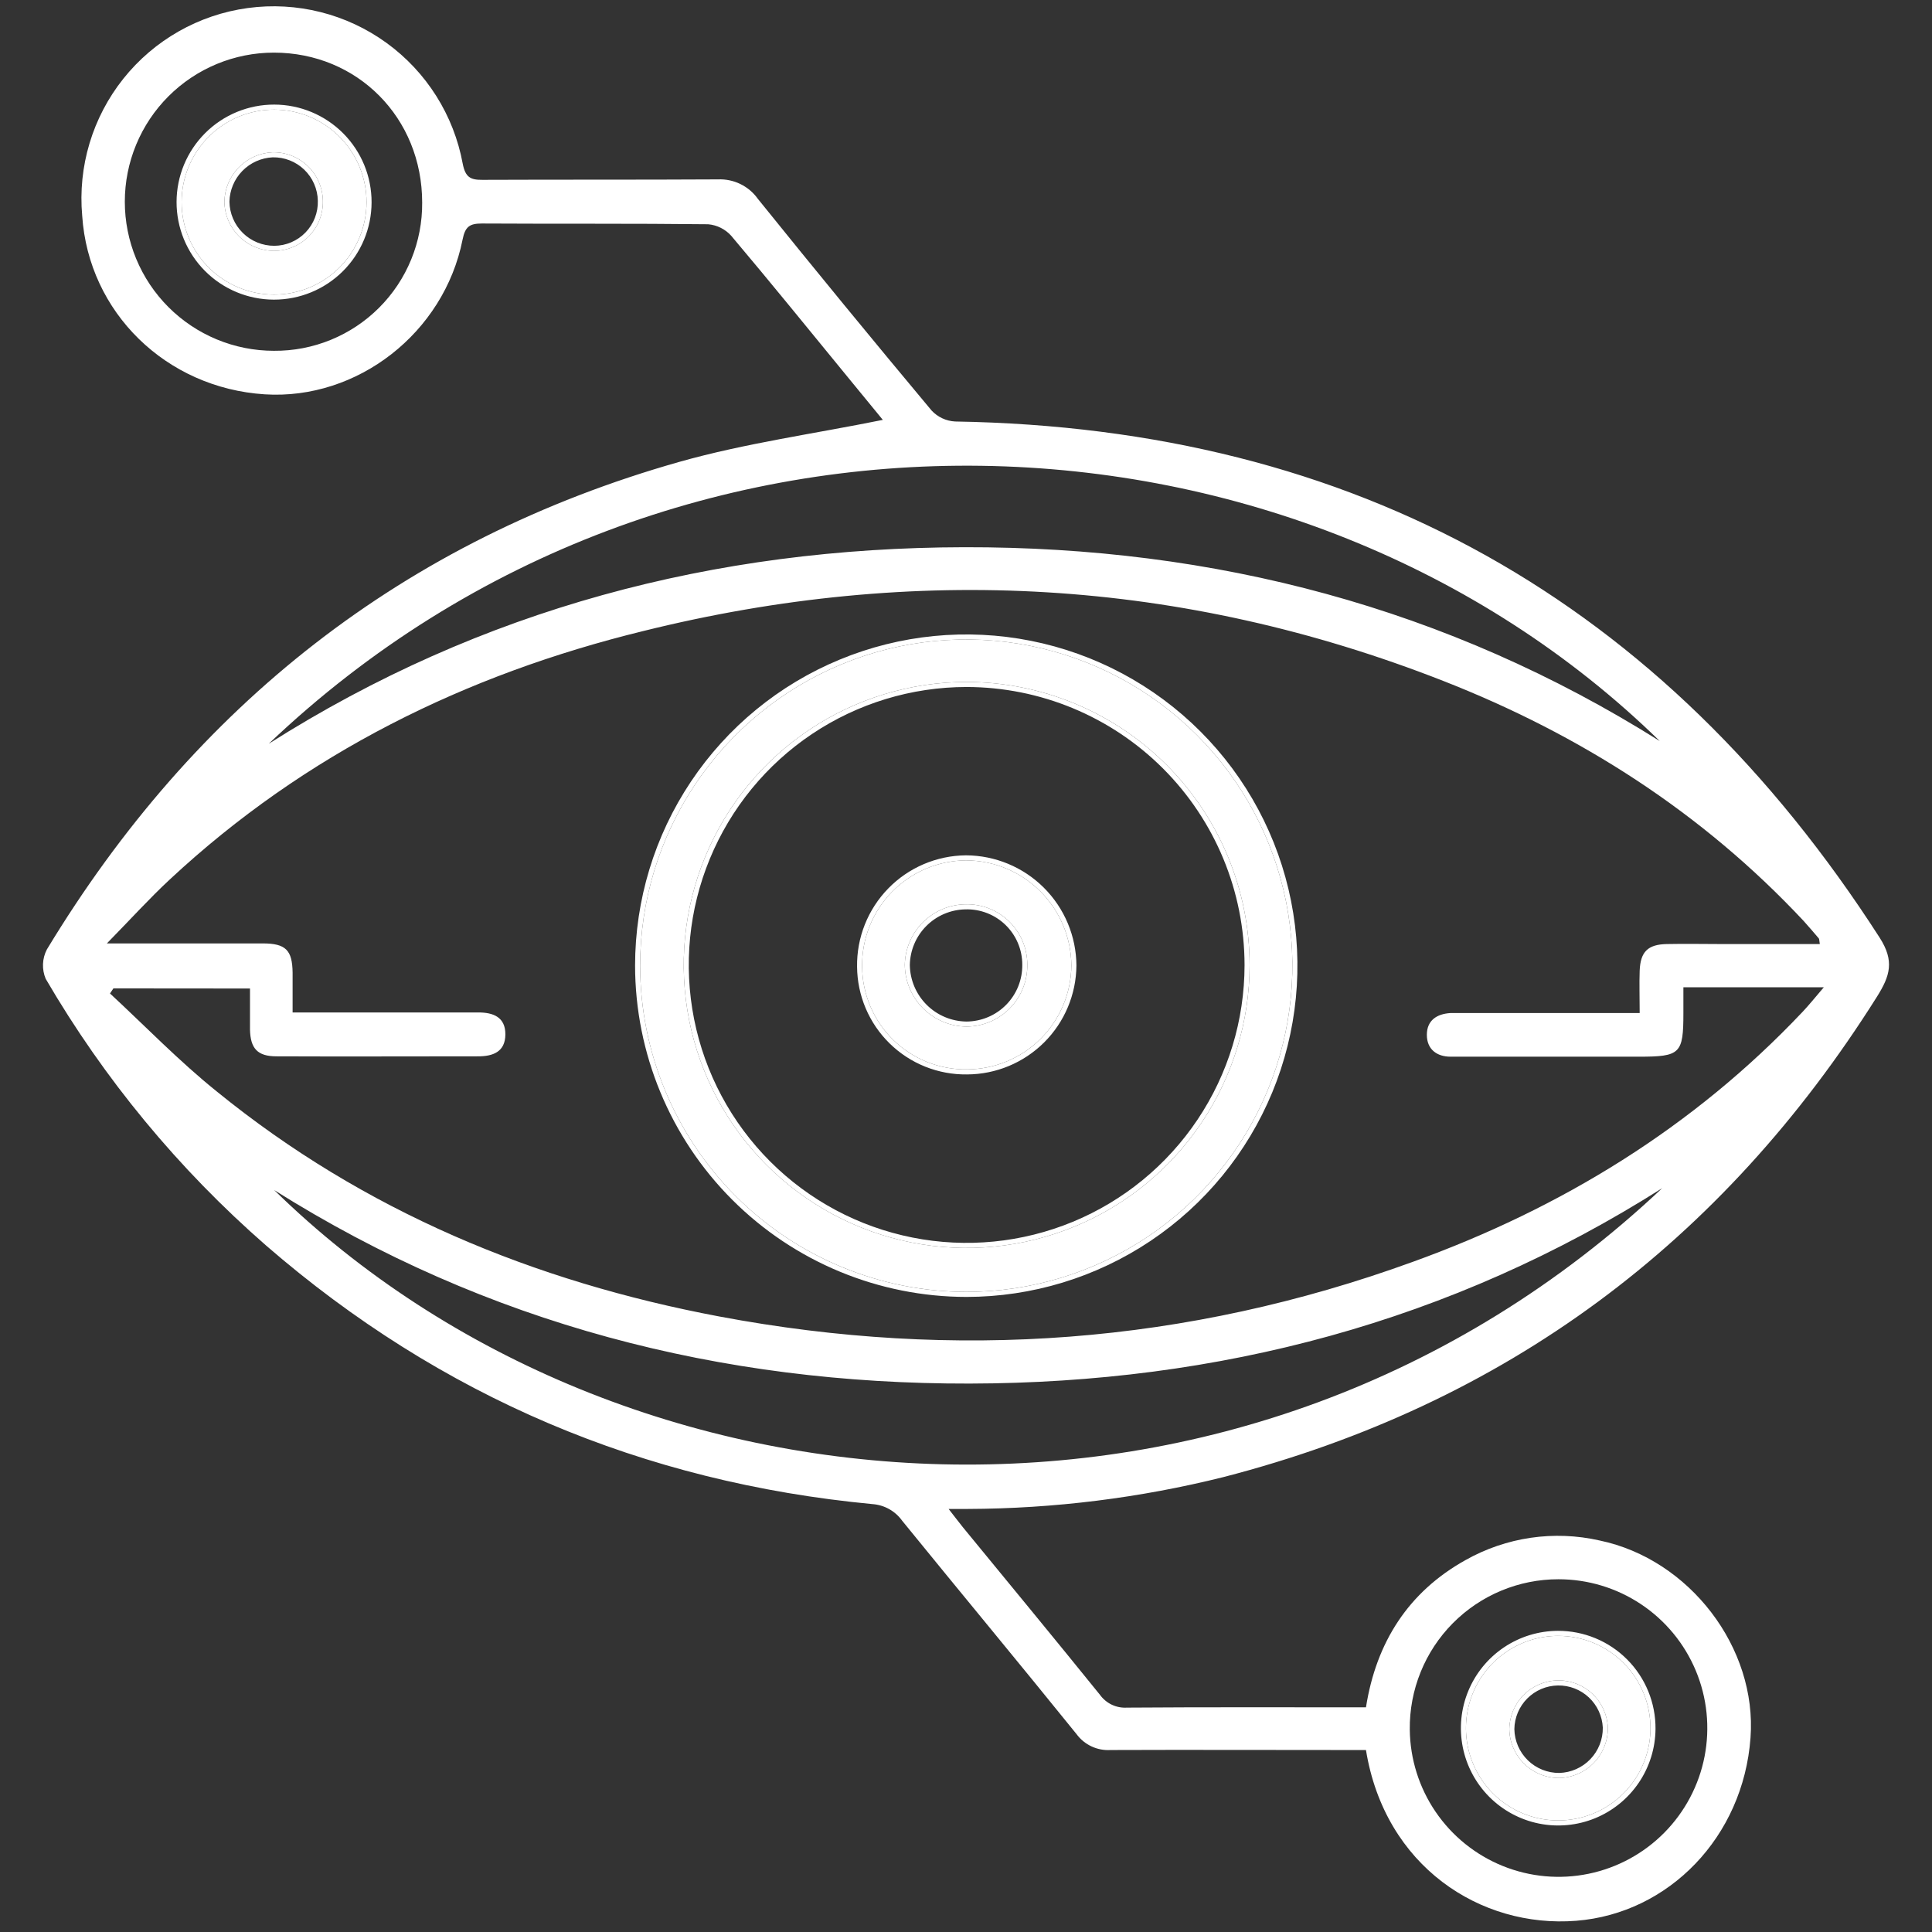 <?xml version="1.0" encoding="UTF-8"?>
<svg xmlns="http://www.w3.org/2000/svg" width="250" height="250" viewBox="0 0 250 250" fill="none">
  <rect x="0" y="0" width="250" height="250" fill="#333333" stroke="none"/>
  <path d="M114.237 54.332L109.648 48.735C104.657 42.645 99.702 36.526 94.621 30.511C93.851 29.654 92.785 29.12 91.637 29.019C81.877 28.907 72.118 28.981 62.366 28.922C60.777 28.922 60.195 29.31 59.859 30.996C57.457 43.078 46.25 51.787 34.259 51.026C21.486 50.213 11.465 40.422 10.637 27.929C10.062 21.552 11.966 15.2 15.955 10.191C19.943 5.184 25.709 1.906 32.051 1.041C38.394 0.176 44.826 1.79 50.009 5.547C55.193 9.304 58.729 14.915 59.882 21.213C60.225 22.922 60.859 23.287 62.418 23.272C72.588 23.228 82.75 23.272 92.92 23.213C93.922 23.17 94.919 23.38 95.82 23.821C96.721 24.263 97.496 24.924 98.076 25.743C105.487 34.937 112.979 44.063 120.549 53.123C121.34 53.971 122.428 54.48 123.586 54.541C175.435 55.392 215.218 77.757 243.221 121.325C245.168 124.355 244.571 126.272 242.892 128.952C222.844 160.817 194.782 181.713 158.326 191.131C147.502 193.834 136.391 195.22 125.235 195.257C124.586 195.257 123.937 195.257 122.75 195.257C123.541 196.265 124.049 196.944 124.578 197.601C130.503 204.825 136.457 212.034 142.329 219.302C142.723 219.854 143.251 220.295 143.864 220.587C144.476 220.878 145.152 221.008 145.828 220.966C156.073 220.892 166.317 220.929 176.755 220.929C178.083 212.519 182.232 206.004 189.633 201.877C194.904 198.901 201.094 197.997 206.996 199.34C218.628 201.765 227.388 213.228 226.515 224.877C225.575 237.683 215.964 247.601 203.959 248.549C191.559 249.526 179.195 241.496 176.755 226.452H174.218C164.056 226.452 153.886 226.414 143.717 226.452C142.869 226.506 142.02 226.347 141.25 225.988C140.479 225.63 139.811 225.083 139.307 224.399C131.846 215.16 124.235 206.004 116.744 196.787C116.302 196.167 115.728 195.653 115.064 195.28C114.399 194.907 113.661 194.685 112.901 194.631C83.213 191.817 57.016 180.735 34.446 161.183C23.121 151.304 13.484 139.644 5.914 126.66C5.659 126.055 5.54 125.401 5.565 124.745C5.591 124.088 5.761 123.445 6.063 122.862C25.179 91.28 52.264 69.877 87.884 59.772C96.434 57.355 105.321 56.138 114.237 54.332ZM14.674 127.899L14.233 128.556C18.829 132.81 23.187 137.332 28.059 141.243C47.1 156.728 69.096 165.832 93.047 170.347C123.638 176.108 153.573 173.914 182.821 163.28C202.027 156.34 219.113 145.892 233.222 130.966C234.066 130.078 234.834 129.116 236.005 127.75H217.83V131.086C217.83 136.362 217.442 136.735 212.055 136.735H201.228C196.752 136.735 192.215 136.735 187.701 136.735C185.925 136.735 184.634 135.78 184.634 133.907C184.634 132.034 185.925 131.19 187.716 131.086C188.29 131.086 188.865 131.086 189.439 131.086H212.174C212.174 129.026 212.114 127.317 212.174 125.608C212.271 123.16 213.226 122.213 215.666 122.16C218.106 122.108 220.426 122.16 222.799 122.16H235.483C235.401 121.69 235.423 121.496 235.341 121.414C234.7 120.668 234.066 119.922 233.394 119.175C220.284 105.153 204.511 95.064 186.731 88.101C152.954 74.869 118.386 72.937 83.25 81.653C60.247 87.28 39.482 97.496 21.971 113.802C19.314 116.272 16.875 118.974 13.83 122.078H17.031C22.687 122.078 28.343 122.078 34.006 122.078C36.99 122.078 37.826 122.959 37.863 125.862C37.863 127.481 37.863 129.101 37.863 131.011H40.743C47.797 131.011 54.848 131.011 61.896 131.011C63.814 131.011 65.41 131.601 65.395 133.862C65.38 136.123 63.769 136.69 61.866 136.69C53.174 136.69 44.481 136.728 35.789 136.69C33.319 136.69 32.409 135.683 32.349 133.235C32.349 131.466 32.349 129.698 32.349 127.914L14.674 127.899ZM34.774 96.243C62.291 78.78 92.465 70.869 124.795 70.81C157.125 70.75 187.261 78.601 214.771 95.892C168.212 50.407 87.279 46.28 34.774 96.243ZM215.159 153.705C187.776 171.086 157.654 178.966 125.466 179.034C93.278 179.101 63.008 171.325 35.483 153.996C80.504 198.071 161.124 204.646 215.159 153.683V153.705ZM182.426 223.817C182.467 227.617 183.631 231.319 185.772 234.458C187.913 237.597 190.935 240.032 194.456 241.457C197.978 242.882 201.843 243.233 205.563 242.465C209.284 241.698 212.695 239.846 215.365 237.144C218.036 234.441 219.848 231.009 220.572 227.279C221.296 223.549 220.901 219.688 219.436 216.182C217.97 212.677 215.501 209.683 212.338 207.578C209.175 205.473 205.46 204.352 201.661 204.355C199.117 204.352 196.599 204.855 194.251 205.834C191.903 206.813 189.773 208.248 187.984 210.056C186.194 211.864 184.782 214.01 183.828 216.368C182.874 218.727 182.397 221.251 182.426 223.795V223.817ZM54.629 26.213C54.629 15.243 46.257 6.81 35.438 6.81C32.905 6.81 30.397 7.309 28.057 8.278C25.717 9.248 23.591 10.669 21.8 12.46C20.009 14.251 18.588 16.378 17.619 18.718C16.65 21.059 16.151 23.567 16.151 26.101C16.151 28.634 16.65 31.143 17.619 33.483C18.588 35.824 20.009 37.95 21.8 39.742C23.591 41.533 25.717 42.954 28.057 43.923C30.397 44.893 32.905 45.392 35.438 45.392C37.963 45.414 40.467 44.933 42.804 43.977C45.142 43.021 47.265 41.609 49.051 39.824C50.838 38.039 52.251 35.916 53.208 33.579C54.166 31.242 54.649 28.738 54.629 26.213Z" fill="white"></path>
  <path d="M82.832 124.93C82.838 116.584 85.317 108.428 89.956 101.492C94.595 94.555 101.186 89.15 108.896 85.959C116.605 82.767 125.088 81.933 133.271 83.562C141.454 85.191 148.971 89.21 154.871 95.111C160.772 101.011 164.791 108.529 166.421 116.713C168.051 124.897 167.219 133.382 164.03 141.093C160.84 148.805 155.437 155.398 148.503 160.039C141.568 164.68 133.414 167.161 125.07 167.168C113.872 167.16 103.134 162.708 95.215 154.789C87.295 146.869 82.842 136.13 82.832 124.93ZM125.048 88.243C117.81 88.25 110.736 90.403 104.721 94.43C98.706 98.457 94.019 104.176 91.253 110.866C88.486 117.556 87.764 124.916 89.178 132.016C90.592 139.116 94.078 145.637 99.196 150.756C104.314 155.875 110.835 159.362 117.933 160.776C125.032 162.191 132.391 161.468 139.079 158.701C145.768 155.934 151.486 151.247 155.512 145.23C159.538 139.214 161.691 132.139 161.698 124.9C161.694 115.179 157.831 105.858 150.959 98.984C144.087 92.11 134.767 88.247 125.048 88.243Z" fill="white"></path>
  <path fill-rule="evenodd" clip-rule="evenodd" d="M82.179 124.93L82.179 124.929C82.185 116.455 84.702 108.172 89.413 101.128C94.124 94.085 100.817 88.596 108.646 85.355C116.475 82.114 125.089 81.267 133.398 82.922C141.708 84.576 149.342 88.657 155.333 94.649C161.325 100.641 165.407 108.274 167.062 116.586C168.717 124.897 167.872 133.512 164.634 141.343C161.395 149.174 155.908 155.869 148.866 160.582C141.825 165.295 133.544 167.815 125.071 167.822H125.07C113.698 167.814 102.795 163.293 94.753 155.251C86.711 147.209 82.189 136.304 82.179 124.93ZM82.832 124.93C82.842 136.13 87.296 146.869 95.215 154.789C103.134 162.708 113.872 167.161 125.071 167.169C133.414 167.161 141.569 164.68 148.503 160.039C155.437 155.398 160.841 148.805 164.03 141.093C167.219 133.382 168.051 124.898 166.421 116.713C164.791 108.529 160.772 101.011 154.871 95.111C148.971 89.21 141.454 85.192 133.271 83.563C125.088 81.934 116.605 82.767 108.896 85.959C101.186 89.15 94.595 94.555 89.956 101.492C85.317 108.428 82.838 116.584 82.832 124.93ZM125.048 88.897C117.94 88.904 110.993 91.019 105.085 94.973C99.177 98.928 94.574 104.545 91.857 111.116C89.139 117.686 88.43 124.915 89.819 131.888C91.208 138.861 94.632 145.267 99.659 150.294C104.685 155.322 111.089 158.747 118.061 160.136C125.033 161.525 132.26 160.815 138.83 158.098C145.399 155.38 151.015 150.776 154.969 144.867C158.923 138.958 161.037 132.01 161.045 124.9C161.041 115.352 157.247 106.197 150.497 99.446C143.747 92.695 134.594 88.901 125.048 88.897ZM125.048 88.243C117.81 88.251 110.737 90.404 104.721 94.43C98.706 98.457 94.019 104.176 91.253 110.866C88.486 117.556 87.764 124.916 89.178 132.016C90.592 139.116 94.078 145.637 99.197 150.756C104.315 155.875 110.835 159.362 117.934 160.777C125.032 162.191 132.391 161.469 139.079 158.702C145.768 155.935 151.486 151.247 155.512 145.23C159.538 139.214 161.691 132.139 161.698 124.9C161.694 115.179 157.832 105.858 150.959 98.984C144.087 92.11 134.767 88.247 125.048 88.243Z" fill="white"></path>
  <path d="M213.569 223.713C213.552 226.068 212.837 228.366 211.517 230.317C210.196 232.268 208.329 233.784 206.148 234.676C203.968 235.567 201.573 235.793 199.264 235.326C196.955 234.859 194.837 233.719 193.174 232.05C191.512 230.381 190.38 228.258 189.922 225.947C189.463 223.636 189.698 221.241 190.598 219.064C191.497 216.887 193.02 215.024 194.976 213.711C196.931 212.397 199.231 211.692 201.586 211.683C203.165 211.677 204.73 211.984 206.189 212.587C207.649 213.19 208.974 214.077 210.089 215.196C211.203 216.314 212.085 217.643 212.682 219.105C213.28 220.567 213.581 222.133 213.569 223.713ZM201.788 230.071C203.483 230.024 205.092 229.311 206.265 228.085C207.438 226.86 208.081 225.222 208.055 223.526C207.977 221.868 207.257 220.306 206.046 219.17C204.835 218.035 203.23 217.416 201.571 217.446C199.912 217.475 198.329 218.149 197.159 219.326C195.989 220.503 195.324 222.09 195.304 223.75C195.331 225.446 196.029 227.063 197.243 228.247C198.458 229.431 200.092 230.087 201.788 230.071Z" fill="white"></path>
  <path fill-rule="evenodd" clip-rule="evenodd" d="M214.223 223.718C214.204 226.202 213.451 228.626 212.058 230.683C210.666 232.741 208.695 234.341 206.396 235.281C204.096 236.221 201.57 236.459 199.135 235.967C196.7 235.474 194.465 234.272 192.711 232.512C190.958 230.751 189.764 228.512 189.281 226.074C188.797 223.637 189.045 221.111 189.994 218.815C190.942 216.518 192.549 214.554 194.611 213.168C196.674 211.783 199.1 211.039 201.584 211.029C203.25 211.023 204.9 211.347 206.439 211.983C207.978 212.619 209.376 213.554 210.552 214.735C211.727 215.915 212.657 217.316 213.287 218.858C213.917 220.4 214.235 222.052 214.223 223.718ZM201.776 229.418C203.297 229.374 204.74 228.733 205.793 227.634C206.845 226.535 207.423 225.067 207.402 223.547C207.33 222.062 206.683 220.664 205.599 219.647C204.513 218.628 203.072 218.073 201.583 218.099C200.093 218.125 198.673 218.731 197.623 219.787C196.575 220.842 195.978 222.262 195.958 223.749C195.985 225.269 196.611 226.718 197.7 227.779C198.789 228.842 200.254 229.43 201.776 229.418ZM201.788 230.071C200.092 230.087 198.458 229.431 197.243 228.247C196.029 227.063 195.332 225.446 195.304 223.75C195.324 222.09 195.989 220.504 197.159 219.327C198.329 218.15 199.912 217.475 201.571 217.446C203.23 217.417 204.836 218.035 206.046 219.171C207.257 220.306 207.978 221.868 208.055 223.526C208.082 225.222 207.438 226.861 206.265 228.086C205.092 229.311 203.483 230.024 201.788 230.071ZM211.517 230.317C212.838 228.366 213.552 226.068 213.569 223.713C213.581 222.133 213.28 220.567 212.682 219.105C212.085 217.644 211.203 216.315 210.089 215.196C208.974 214.077 207.649 213.19 206.19 212.587C204.73 211.984 203.166 211.677 201.587 211.683C199.231 211.692 196.931 212.397 194.976 213.711C193.02 215.024 191.497 216.887 190.598 219.064C189.699 221.242 189.463 223.636 189.922 225.947C190.38 228.258 191.512 230.381 193.174 232.05C194.837 233.719 196.956 234.859 199.264 235.326C201.573 235.793 203.968 235.567 206.148 234.676C208.329 233.784 210.197 232.268 211.517 230.317Z" fill="white"></path>
  <path d="M23.5 26.124C23.504 24.552 23.817 22.997 24.422 21.547C25.027 20.096 25.912 18.779 27.025 17.671C28.139 16.562 29.46 15.684 30.913 15.086C32.366 14.489 33.923 14.183 35.494 14.187C37.065 14.191 38.62 14.504 40.07 15.109C41.52 15.714 42.837 16.599 43.945 17.713C45.053 18.827 45.931 20.148 46.529 21.602C47.127 23.055 47.432 24.612 47.428 26.183C47.42 29.357 46.152 32.398 43.903 34.636C41.654 36.875 38.608 38.128 35.434 38.12C32.261 38.112 29.221 36.844 26.983 34.594C24.745 32.344 23.492 29.297 23.5 26.124ZM41.78 25.967C41.765 25.127 41.584 24.299 41.247 23.529C40.911 22.759 40.426 22.063 39.82 21.482C39.214 20.9 38.499 20.444 37.716 20.139C36.934 19.834 36.099 19.687 35.259 19.706C33.605 19.781 32.041 20.483 30.886 21.67C29.73 22.856 29.069 24.438 29.036 26.094C29.058 27.793 29.75 29.416 30.961 30.608C32.173 31.8 33.806 32.465 35.505 32.459C36.346 32.454 37.177 32.28 37.95 31.949C38.723 31.618 39.422 31.137 40.007 30.532C40.591 29.927 41.049 29.212 41.353 28.428C41.658 27.644 41.803 26.808 41.78 25.967Z" fill="white"></path>
  <path fill-rule="evenodd" clip-rule="evenodd" d="M41.127 25.985L41.127 25.979C41.113 25.225 40.95 24.482 40.648 23.791C40.346 23.1 39.911 22.475 39.367 21.953C38.824 21.431 38.182 21.021 37.48 20.748C36.779 20.475 36.032 20.343 35.281 20.359C33.796 20.429 32.392 21.06 31.354 22.126C30.316 23.191 29.722 24.61 29.69 26.096C29.712 27.62 30.334 29.073 31.42 30.142C32.508 31.213 33.975 31.811 35.502 31.806C36.256 31.801 37.001 31.645 37.693 31.349C38.386 31.052 39.013 30.62 39.537 30.078C40.061 29.536 40.471 28.895 40.745 28.192C41.017 27.489 41.148 26.739 41.127 25.985ZM35.505 32.46C33.806 32.466 32.173 31.8 30.961 30.608C29.75 29.416 29.058 27.794 29.037 26.094C29.069 24.438 29.73 22.856 30.886 21.67C32.041 20.483 33.605 19.781 35.259 19.706C36.099 19.687 36.934 19.834 37.717 20.139C38.499 20.444 39.214 20.9 39.82 21.482C40.426 22.064 40.911 22.759 41.247 23.529C41.584 24.299 41.765 25.127 41.78 25.967C41.803 26.808 41.658 27.645 41.354 28.428C41.049 29.212 40.591 29.927 40.007 30.532C39.422 31.137 38.723 31.619 37.95 31.95C37.177 32.281 36.346 32.454 35.505 32.46ZM22.847 26.122C22.851 24.465 23.181 22.825 23.819 21.295C24.457 19.766 25.39 18.377 26.565 17.208C27.739 16.039 29.132 15.113 30.665 14.482C32.197 13.852 33.839 13.53 35.496 13.534C37.153 13.538 38.793 13.868 40.322 14.506C41.851 15.145 43.24 16.078 44.409 17.252C45.578 18.427 46.503 19.821 47.134 21.353C47.764 22.886 48.086 24.528 48.082 26.185C48.074 29.532 46.736 32.739 44.364 35.099C41.992 37.46 38.779 38.782 35.433 38.773C32.087 38.765 28.88 37.428 26.52 35.055C24.16 32.682 22.838 29.469 22.847 26.122ZM24.422 21.547C23.817 22.997 23.504 24.552 23.5 26.124C23.492 29.297 24.745 32.344 26.983 34.594C29.221 36.844 32.261 38.112 35.434 38.12C38.608 38.128 41.654 36.875 43.903 34.636C46.153 32.398 47.421 29.357 47.429 26.183C47.432 24.612 47.127 23.055 46.529 21.602C45.932 20.148 45.054 18.827 43.946 17.713C42.837 16.599 41.52 15.714 40.071 15.11C38.62 14.505 37.065 14.191 35.494 14.187C33.923 14.183 32.367 14.489 30.913 15.087C29.46 15.684 28.139 16.563 27.026 17.671C25.912 18.779 25.027 20.096 24.422 21.547Z" fill="white"></path>
  <path d="M125.13 138.377C123.366 138.402 121.614 138.077 119.975 137.422C118.336 136.767 116.843 135.794 115.582 134.559C114.32 133.325 113.315 131.853 112.625 130.228C111.934 128.604 111.572 126.859 111.558 125.094C111.531 123.307 111.857 121.531 112.518 119.871C113.179 118.21 114.162 116.697 115.41 115.418C116.659 114.139 118.148 113.119 119.791 112.418C121.435 111.717 123.202 111.348 124.989 111.333C128.595 111.344 132.052 112.779 134.607 115.325C137.162 117.871 138.61 121.322 138.635 124.93C138.608 128.498 137.174 131.911 134.646 134.429C132.117 136.947 128.698 138.366 125.13 138.377ZM132.935 124.825C132.936 123.779 132.728 122.744 132.321 121.78C131.914 120.817 131.318 119.945 130.567 119.217C129.817 118.489 128.928 117.919 127.953 117.541C126.978 117.164 125.937 116.986 124.892 117.019C122.826 117.059 120.857 117.901 119.399 119.365C117.942 120.83 117.11 122.804 117.08 124.87C117.105 126.978 117.955 128.993 119.447 130.483C120.939 131.973 122.955 132.819 125.063 132.84C126.108 132.835 127.141 132.623 128.103 132.217C129.065 131.811 129.937 131.218 130.669 130.473C131.401 129.728 131.978 128.845 132.367 127.876C132.756 126.906 132.949 125.869 132.935 124.825Z" fill="white"></path>
  <path fill-rule="evenodd" clip-rule="evenodd" d="M124.991 110.679L124.991 110.679C128.77 110.692 132.391 112.195 135.068 114.862C137.745 117.529 139.262 121.146 139.289 124.925L139.289 124.935L139.289 124.935C139.26 128.675 137.757 132.253 135.107 134.892C132.458 137.531 128.875 139.018 125.136 139.031C123.286 139.056 121.45 138.716 119.732 138.029C118.013 137.342 116.448 136.321 115.125 135.027C113.802 133.732 112.748 132.188 112.024 130.484C111.3 128.781 110.92 126.952 110.905 125.101C110.876 123.229 111.218 121.369 111.911 119.629C112.604 117.889 113.634 116.302 114.943 114.962C116.251 113.621 117.812 112.552 119.535 111.817C121.258 111.082 123.11 110.696 124.983 110.679L124.991 110.679ZM125.131 138.377C123.366 138.402 121.614 138.078 119.975 137.422C118.336 136.767 116.843 135.794 115.582 134.56C114.32 133.325 113.315 131.853 112.625 130.229C111.934 128.604 111.572 126.859 111.558 125.094C111.531 123.307 111.857 121.532 112.518 119.871C113.179 118.21 114.162 116.697 115.41 115.418C116.659 114.139 118.148 113.119 119.792 112.418C121.435 111.717 123.202 111.348 124.989 111.333C128.595 111.344 132.052 112.779 134.607 115.325C137.162 117.871 138.61 121.322 138.635 124.93C138.608 128.498 137.174 131.912 134.646 134.429C132.118 136.947 128.698 138.366 125.131 138.377ZM132.281 124.824L132.282 124.824C132.283 123.866 132.092 122.917 131.719 122.035C131.346 121.152 130.8 120.353 130.113 119.686C129.425 119.019 128.61 118.497 127.717 118.151C126.824 117.805 125.87 117.642 124.912 117.672L124.905 117.673L124.905 117.673C123.008 117.71 121.201 118.482 119.863 119.827C118.527 121.169 117.764 122.977 117.733 124.871C117.759 126.806 118.539 128.654 119.909 130.021C121.279 131.388 123.13 132.166 125.065 132.187C126.022 132.182 126.967 131.987 127.849 131.615C128.731 131.243 129.531 130.699 130.203 130.015C130.874 129.332 131.403 128.522 131.76 127.633C132.117 126.743 132.294 125.792 132.282 124.834L132.281 124.824ZM125.063 132.84C122.955 132.819 120.939 131.973 119.447 130.483C117.955 128.993 117.105 126.979 117.08 124.87C117.11 122.804 117.942 120.83 119.399 119.366C120.857 117.901 122.826 117.06 124.892 117.019C125.937 116.986 126.978 117.164 127.953 117.541C128.928 117.919 129.817 118.489 130.568 119.217C131.318 119.945 131.914 120.817 132.321 121.781C132.728 122.744 132.937 123.779 132.935 124.825C132.949 125.87 132.756 126.907 132.367 127.876C131.978 128.845 131.401 129.728 130.669 130.473C129.937 131.218 129.065 131.811 128.103 132.217C127.141 132.624 126.108 132.835 125.063 132.84Z" fill="white"></path>
</svg>
